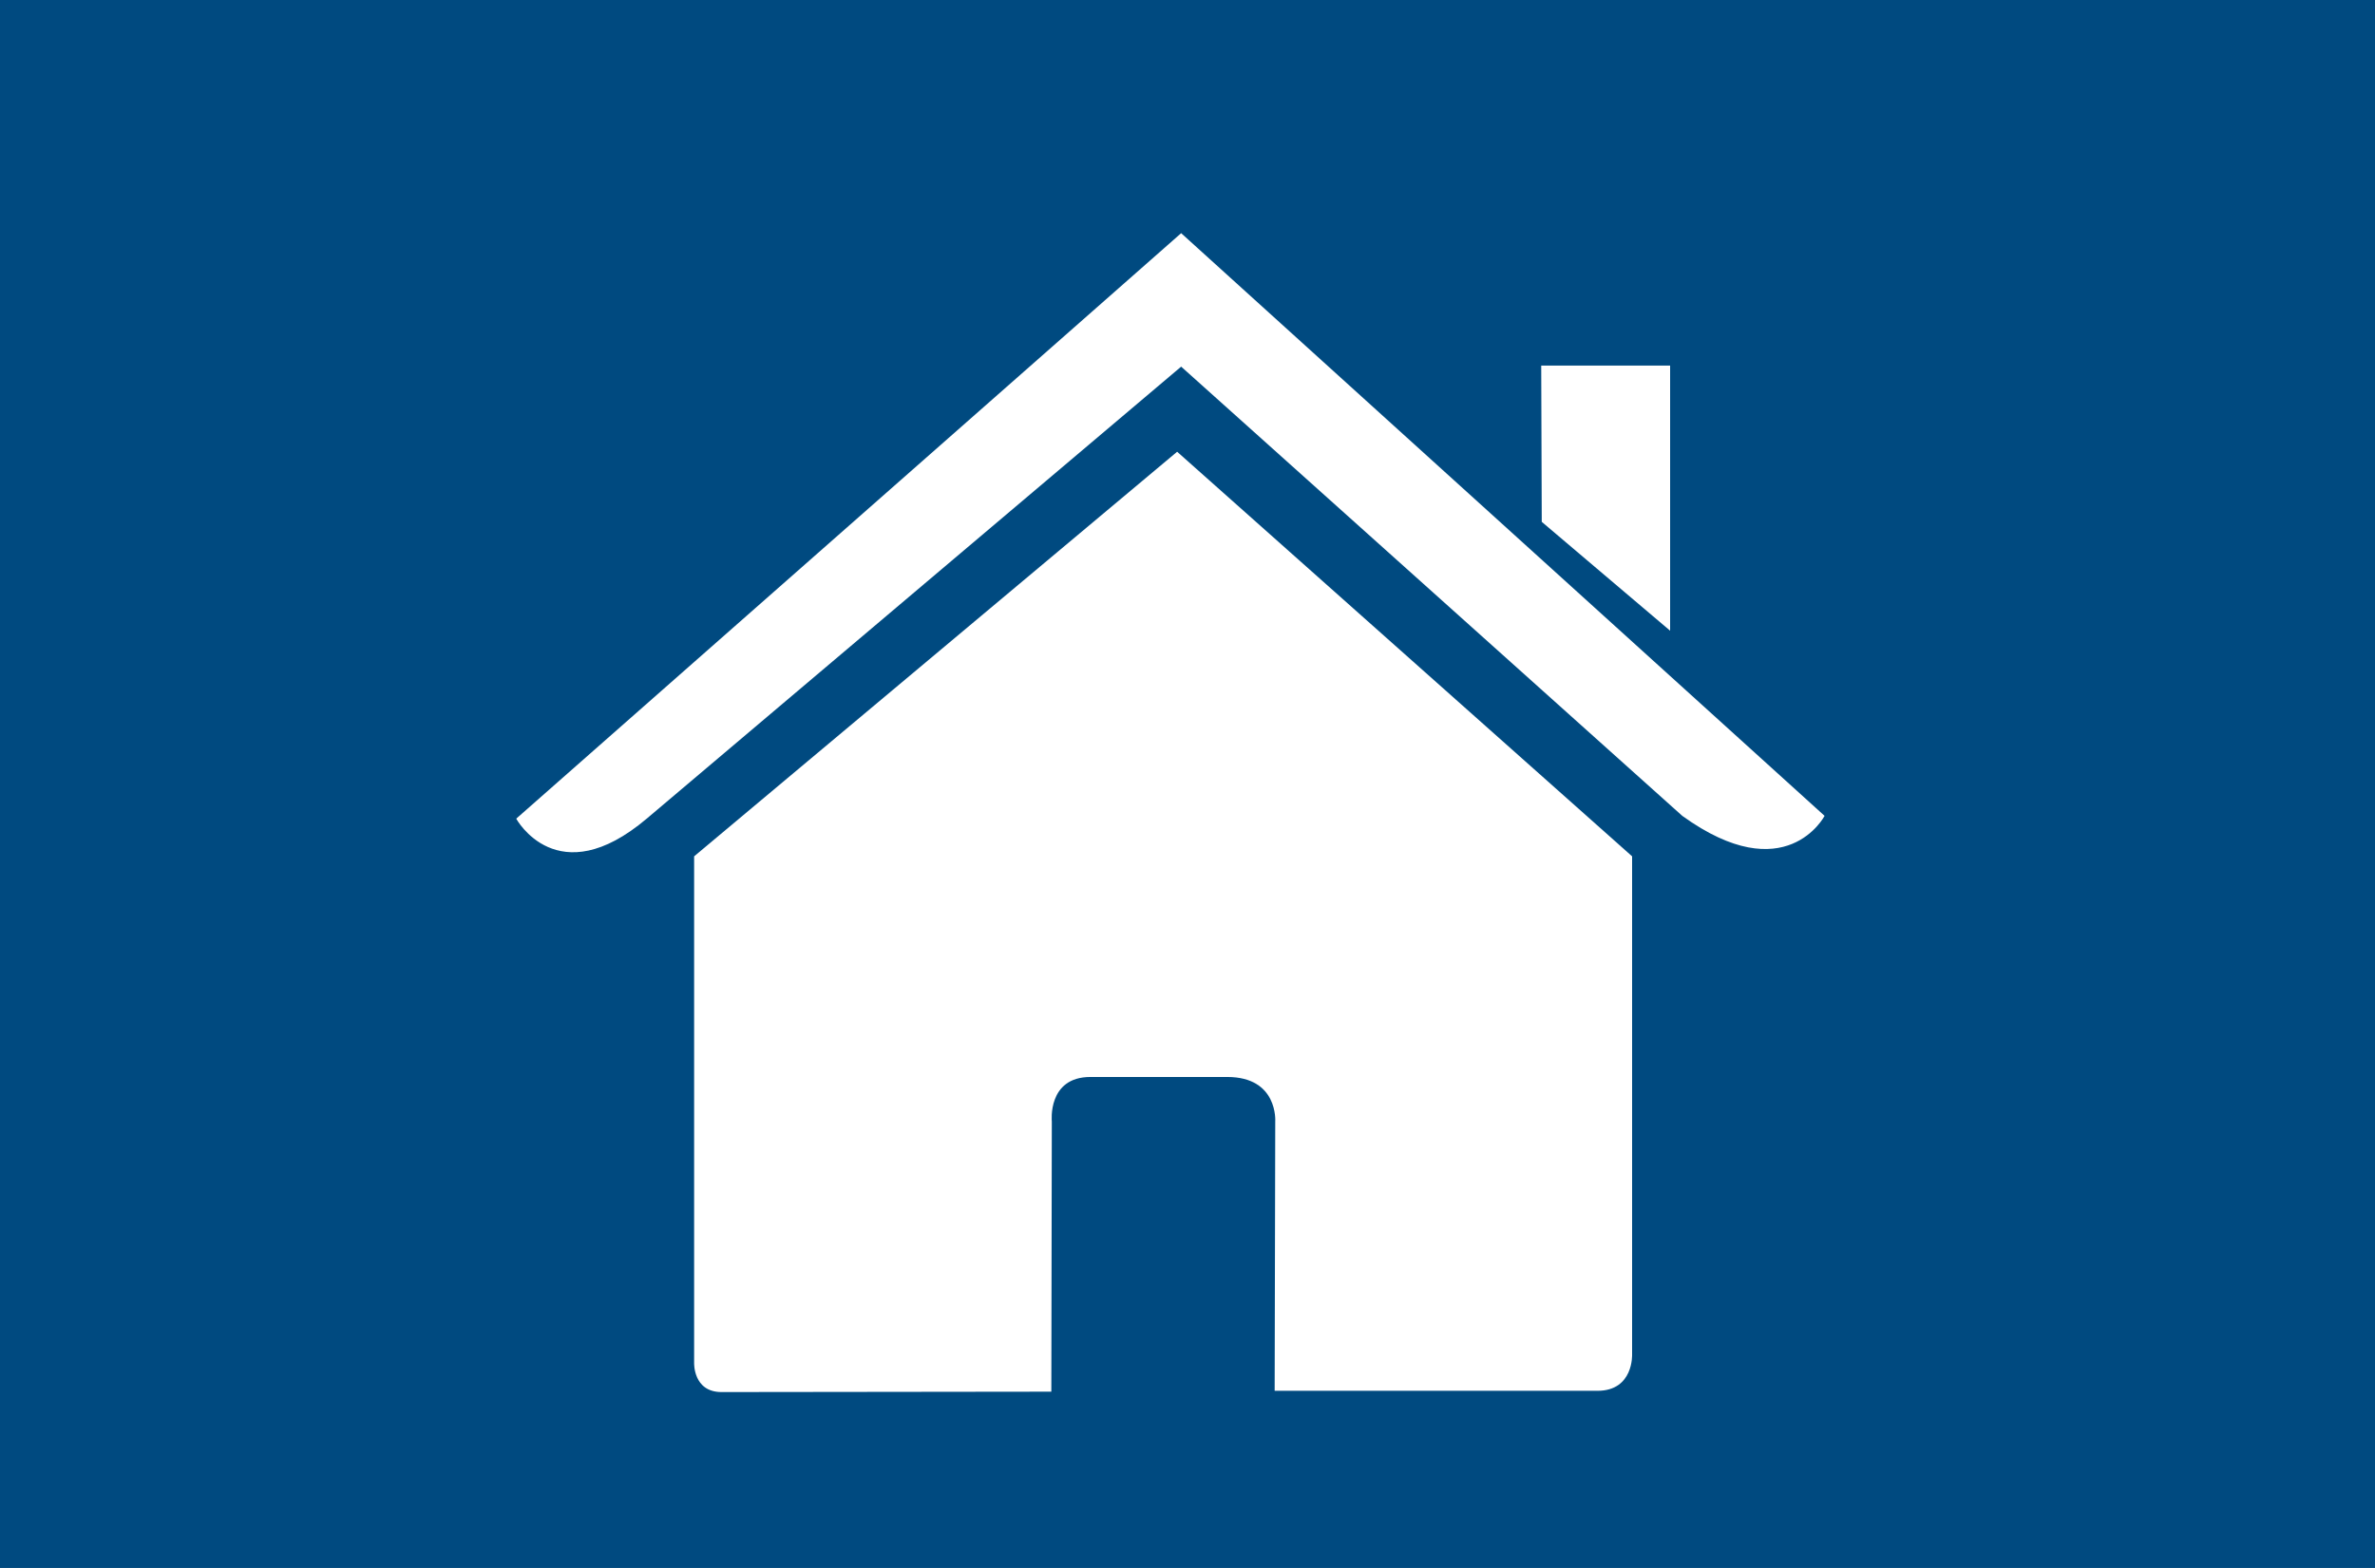 <?xml version="1.0" encoding="UTF-8" standalone="no"?>
<svg
   xmlns:dc="http://purl.org/dc/elements/1.1/"
   xmlns:cc="http://creativecommons.org/ns#"
   xmlns:rdf="http://www.w3.org/1999/02/22-rdf-syntax-ns#"
   xmlns:svg="http://www.w3.org/2000/svg"
   xmlns="http://www.w3.org/2000/svg"
   xmlns:sodipodi="http://sodipodi.sourceforge.net/DTD/sodipodi-0.dtd"
   xmlns:inkscape="http://www.inkscape.org/namespaces/inkscape"
   id="Karte"
   viewBox="0 0 79.164 52.278"
   version="1.1"
   sodipodi:docname="kartenlayer_kesearch_rect2.svg"
   inkscape:version="0.92.4 (5da689c313, 2019-01-14)"
   width="79.164"
   height="52.278">
  <rect x="0" y="0" width="79.164" height="52.278" fill="#808080" stroke="none"/>
  <sodipodi:namedview
     pagecolor="#ffffff"
     bordercolor="#666666"
     borderopacity="1"
     objecttolerance="10"
     gridtolerance="10"
     guidetolerance="10"
     inkscape:pageopacity="0"
     inkscape:pageshadow="2"
     inkscape:window-width="1920"
     inkscape:window-height="1017"
     id="namedview849"
     showgrid="false"
     inkscape:zoom="9.88"
     inkscape:cx="46.802741"
     inkscape:cy="26.91178"
     inkscape:window-x="-8"
     inkscape:window-y="-8"
     inkscape:window-maximized="1"
     inkscape:current-layer="Karte" />
  <defs
     id="defs836">
    <style
       id="style834">.cls-1{fill:#231f20;}</style>
    <style
       id="style853">.cls-1{fill:none;}.cls-2{fill:#231f20;}</style>
    <clipPath
       clipPathUnits="userSpaceOnUse"
       id="clipPath876">
      <rect
         style="opacity:0;fill:#52ae33;fill-opacity:1;stroke-width:6.523"
         id="rect878"
         width="371.538"
         height="248.128"
         x="-189.692"
         y="-34.915"
         rx="25.834"
         ry="101.22" />
    </clipPath>
    <clipPath
       clipPathUnits="userSpaceOnUse"
       id="clipPath882">
      <rect
         style="opacity:0;fill:#52ae33;fill-opacity:1;stroke-width:6.523"
         id="rect884"
         width="371.101"
         height="244.203"
         x="-189.255"
         y="-27.501" />
    </clipPath>
    <clipPath
       clipPathUnits="userSpaceOnUse"
       id="clipPath886">
      <rect
         style="opacity:0;fill:#52ae33;fill-opacity:1"
         id="rect888"
         width="56.891"
         height="37.437"
         x="-0.067"
         y="10.095" />
    </clipPath>
    <clipPath
       clipPathUnits="userSpaceOnUse"
       id="clipPath890">
      <rect
         style="opacity:0;fill:#52ae33;fill-opacity:1"
         id="rect892"
         width="56.891"
         height="37.437"
         x="-0.067"
         y="10.095" />
    </clipPath>
    <clipPath
       clipPathUnits="userSpaceOnUse"
       id="clipPath894">
      <rect
         style="opacity:0;fill:#52ae33;fill-opacity:1"
         id="rect896"
         width="56.891"
         height="37.437"
         x="-0.067"
         y="10.095" />
    </clipPath>
    <clipPath
       clipPathUnits="userSpaceOnUse"
       id="clipPath898">
      <rect
         style="opacity:0;fill:#52ae33;fill-opacity:1"
         id="rect900"
         width="56.891"
         height="37.437"
         x="-0.067"
         y="10.095" />
    </clipPath>
    <clipPath
       clipPathUnits="userSpaceOnUse"
       id="clipPath902">
      <rect
         style="opacity:0;fill:#52ae33;fill-opacity:1"
         id="rect904"
         width="56.891"
         height="37.437"
         x="-0.067"
         y="10.095" />
    </clipPath>
    <clipPath
       clipPathUnits="userSpaceOnUse"
       id="clipPath1320">
      <rect
         style="opacity:0.01;fill:#ffffff;fill-opacity:1;stroke:#004a80;stroke-opacity:1"
         id="rect1322"
         width="83.097"
         height="53.947"
         x="-1.721"
         y="-0.05" />
    </clipPath>
    <clipPath
       clipPathUnits="userSpaceOnUse"
       id="clipPath1324">
      <rect
         style="opacity:0.01;fill:#ffffff;fill-opacity:1;stroke:#004a80;stroke-width:0.62;stroke-opacity:1"
         id="rect1326"
         width="51.484"
         height="33.424"
         x="-14.205"
         y="-3.308" />
    </clipPath>
    <clipPath
       clipPathUnits="userSpaceOnUse"
       id="clipPath1328">
      <rect
         style="opacity:0.01;fill:#ffffff;fill-opacity:1;stroke:#004a80;stroke-opacity:1"
         id="rect1330"
         width="83.097"
         height="53.947"
         x="-1.721"
         y="-0.05" />
    </clipPath>
    <clipPath
       clipPathUnits="userSpaceOnUse"
       id="clipPath1332">
      <rect
         style="opacity:0.01;fill:#ffffff;fill-opacity:1;stroke:#004a80;stroke-opacity:1"
         id="rect1334"
         width="83.097"
         height="53.947"
         x="-1.721"
         y="-0.05" />
    </clipPath>
    <clipPath
       clipPathUnits="userSpaceOnUse"
       id="clipPath1336">
      <rect
         style="opacity:0.01;fill:#ffffff;fill-opacity:1;stroke:#004a80;stroke-opacity:1"
         id="rect1338"
         width="83.097"
         height="53.947"
         x="-1.721"
         y="-0.05" />
    </clipPath>
    <clipPath
       clipPathUnits="userSpaceOnUse"
       id="clipPath1340">
      <rect
         style="opacity:0.01;fill:#ffffff;fill-opacity:1;stroke:#004a80;stroke-opacity:1"
         id="rect1342"
         width="83.097"
         height="53.947"
         x="-1.721"
         y="-0.05" />
    </clipPath>
    <clipPath
       clipPathUnits="userSpaceOnUse"
       id="clipPath1344">
      <rect
         style="opacity:0.01;fill:#ffffff;fill-opacity:1;stroke:#004a80;stroke-opacity:1"
         id="rect1346"
         width="83.097"
         height="53.947"
         x="-1.721"
         y="-0.05" />
    </clipPath>
    <clipPath
       clipPathUnits="userSpaceOnUse"
       id="clipPath1348">
      <rect
         style="opacity:0.01;fill:#ffffff;fill-opacity:1;stroke:#004a80;stroke-opacity:1"
         id="rect1350"
         width="83.097"
         height="53.947"
         x="-1.721"
         y="-0.05" />
    </clipPath>
    <clipPath
       clipPathUnits="userSpaceOnUse"
       id="clipPath1352">
      <rect
         style="opacity:0.01;fill:#ffffff;fill-opacity:1;stroke:#004a80;stroke-opacity:1"
         id="rect1354"
         width="83.097"
         height="53.947"
         x="-1.721"
         y="-0.05" />
    </clipPath>
    <clipPath
       clipPathUnits="userSpaceOnUse"
       id="clipPath1356">
      <rect
         style="opacity:0.01;fill:#ffffff;fill-opacity:1;stroke:#004a80;stroke-opacity:1"
         id="rect1358"
         width="83.097"
         height="53.947"
         x="-1.721"
         y="-0.05" />
    </clipPath>
    <clipPath
       clipPathUnits="userSpaceOnUse"
       id="clipPath1360">
      <rect
         style="opacity:0.01;fill:#ffffff;fill-opacity:1;stroke:#004a80;stroke-opacity:1"
         id="rect1362"
         width="83.097"
         height="53.947"
         x="-1.721"
         y="-0.05" />
    </clipPath>
    <clipPath
       clipPathUnits="userSpaceOnUse"
       id="clipPath1364">
      <rect
         style="opacity:0.01;fill:#ffffff;fill-opacity:1;stroke:#004a80;stroke-width:4.671;stroke-opacity:1"
         id="rect1366"
         width="388.168"
         height="252.002"
         x="-196.857"
         y="-27.735" />
    </clipPath>
  </defs>
  <g
     id="g872"
     transform="matrix(0.214,0,0,0.214,40.422,5.887)"
     clip-path="url(#clipPath1364)">
    <rect
       id="rect857"
       height="56.69"
       width="56.69"
       class="cls-1"
       x="0"
       y="0"
       style="fill:none"
       clip-path="url(#clipPath876)" />
  </g>
  <path
     style="opacity:0;fill:#004a80;fill-opacity:1;stroke-width:0.067"
     d="m 29.677,39.043 -7.763,-2.494 -6.938,2.033 c -3.816,1.118 -6.945,2.025 -6.954,2.015 -0.009,-0.01 2.065,-6.378 4.608,-14.153 l 4.624,-14.136 5.755,-1.135 5.755,-1.135 5.497,2.222 c 4.734,1.914 5.522,2.214 5.675,2.16 0.098,-0.034 2.578,-1.076 5.511,-2.314 l 5.334,-2.251 5.379,1.219 c 2.958,0.67 5.41,1.238 5.447,1.261 0.083,0.052 3.224,9.633 3.174,9.683 -0.02,0.02 -0.185,-0.111 -0.367,-0.291 l -0.331,-0.326 -0.152,0.136 c -0.083,0.075 -3.166,2.789 -6.851,6.031 -3.684,3.242 -6.719,5.927 -6.743,5.966 -0.024,0.039 0.055,0.173 0.177,0.298 0.597,0.616 1.51,0.554 2.402,-0.162 0.165,-0.133 2.73,-2.295 5.699,-4.805 2.969,-2.51 5.421,-4.563 5.448,-4.563 0.028,6.02e-4 0.515,0.417 1.083,0.925 l 1.032,0.924 0.387,1.159 c 0.213,0.638 0.375,1.172 0.36,1.187 -0.015,0.015 -0.662,-0.539 -1.437,-1.232 -0.776,-0.693 -1.452,-1.26 -1.504,-1.26 -0.052,0 -2.322,1.865 -5.045,4.145 l -4.951,4.145 -0.001,1.187 c -8.16e-4,0.905 -0.021,1.186 -0.085,1.185 -0.046,-8.96e-4 -0.208,-0.03 -0.361,-0.066 -0.261,-0.06 -0.739,0.084 -8.071,2.442 -4.287,1.378 -7.847,2.503 -7.912,2.5 -0.065,-0.003 -3.612,-1.128 -7.882,-2.5 z"
     id="path953"
     inkscape:connector-curvature="0"
     clip-path="url(#clipPath1360)" />
  <rect
     style="opacity:0;fill:#004a80;fill-opacity:1"
     id="rect957"
     width="66.685"
     height="39.824"
     x="9.689"
     y="8.044"
     clip-path="url(#clipPath1356)" />
  <rect
     style="opacity:0;fill:#004a80;fill-opacity:1"
     id="rect959"
     width="3.675"
     height="0.401"
     x="13.364"
     y="43.725"
     clip-path="url(#clipPath1352)" />
  <rect
     style="opacity:0;fill:#004a80;fill-opacity:1"
     id="rect961"
     width="68.022"
     height="39.69"
     x="5.746"
     y="8.044"
     clip-path="url(#clipPath1348)" />
  <path
     style="opacity:0;fill:#0000ff;fill-opacity:1;stroke-width:0.067"
     d="m 8.071,40.423 c 0.097,-0.387 9.152,-28.02 9.198,-28.07 0.029,-0.031 2.626,-0.565 5.771,-1.187 l 5.718,-1.13 2.366,0.955 2.366,0.955 -7.577,6.673 c -4.168,3.67 -7.609,6.711 -7.647,6.757 -0.123,0.149 0.63,0.847 1.107,1.027 0.779,0.293 1.716,0.105 2.66,-0.535 0.264,-0.179 3.698,-3.051 7.63,-6.382 3.932,-3.331 7.187,-6.071 7.233,-6.09 0.079,-0.032 1.932,0.673 2.039,0.775 0.028,0.027 -3.286,2.843 -7.365,6.259 l -7.416,6.21 -0.002,5.295 c -8.42e-4,2.912 -0.022,5.295 -0.046,5.295 -0.025,0 -0.529,-0.153 -1.121,-0.341 l -1.076,-0.341 -6.866,2.011 c -3.776,1.106 -6.898,2.011 -6.938,2.011 -0.041,0 -0.056,-0.064 -0.034,-0.151 z"
     id="path963"
     inkscape:connector-curvature="0"
     clip-path="url(#clipPath1344)" />
  <rect
     style="opacity:0;fill:#ffcc00;fill-opacity:1"
     id="rect965"
     width="69.091"
     height="39.958"
     x="5.68"
     y="6.44"
     clip-path="url(#clipPath1340)" />
  <path
     style="opacity:0;fill:#004a80;fill-opacity:1;stroke-width:0.067"
     d="M 0.03,26.141 V 0.015 H 39.586 79.143 V 26.141 52.267 H 39.586 0.03 Z M 30.705,44.516 h 5.407 v -1.67 c 0,-0.919 0.007,-1.67 0.017,-1.669 0.009,6.01e-4 0.345,0.105 0.747,0.232 l 0.73,0.23 2.895,-0.933 c 1.592,-0.513 2.925,-0.933 2.962,-0.933 0.043,0 0.067,0.838 0.067,2.372 v 2.372 l 5.462,-4.01e-4 c 3.502,-2.67e-4 5.55,-0.025 5.708,-0.068 0.297,-0.083 0.624,-0.438 0.72,-0.781 0.044,-0.16 0.07,-1.413 0.07,-3.41 2.01e-4,-1.736 0.008,-3.156 0.017,-3.156 0.009,8.62e-4 3.482,0.792 7.718,1.758 5.5,1.254 7.701,1.731 7.701,1.669 0,-0.068 -7.138,-21.948 -8.858,-27.154 l -0.366,-1.107 -2.471,-0.559 -2.471,-0.559 v -0.422 -0.422 h -1.867 -1.867 l -1.022,-0.235 c -0.562,-0.129 -1.083,-0.24 -1.156,-0.245 -0.073,-0.005 -1.044,0.375 -2.157,0.844 l -2.023,0.854 -0.316,-0.293 C 44.609,9.618 40.44,5.89 40.396,5.907 c -0.031,0.012 -1.539,1.33 -3.351,2.928 -1.812,1.599 -3.344,2.942 -3.403,2.984 -0.088,0.063 -0.553,-0.102 -2.488,-0.883 L 28.773,9.975 23.006,11.113 c -3.172,0.626 -5.777,1.147 -5.788,1.159 -0.037,0.037 -9.301,28.393 -9.282,28.412 0.01,0.01 3.157,-0.901 6.993,-2.025 l 6.974,-2.043 1.125,0.354 1.125,0.354 0.002,3.212 c 0.001,2.962 0.011,3.233 0.123,3.48 0.067,0.147 0.166,0.304 0.221,0.349 0.119,0.098 0.587,0.216 0.712,0.178 0.049,-0.015 2.522,-0.027 5.496,-0.027 z"
     id="path967"
     inkscape:connector-curvature="0"
     clip-path="url(#clipPath1336)" />
  <path
     style="opacity:0.01;fill:#004a80;fill-opacity:1;stroke-width:0.101"
     d="m 39.059,37.393 v -26.113 h 39.524 39.524 v 26.113 26.113 H 78.584 39.059 Z m 36.111,16.716 c 0.021,-1.255 0.058,-1.643 0.152,-1.607 0.068,0.026 0.387,0.13 0.708,0.232 l 0.584,0.184 2.705,-0.87 c 1.488,-0.478 2.807,-0.9 2.931,-0.936 l 0.226,-0.067 0.027,2.359 0.027,2.359 h 5.632 c 5.489,0 5.638,-0.005 5.859,-0.202 0.474,-0.423 0.503,-0.651 0.503,-3.995 0,-2.072 0.035,-3.141 0.103,-3.141 0.057,0 3.522,0.778 7.701,1.729 4.178,0.951 7.613,1.713 7.632,1.694 0.019,-0.019 -2.045,-6.399 -4.588,-14.178 -3.124,-9.555 -4.673,-14.157 -4.775,-14.186 -0.084,-0.024 -1.211,-0.282 -2.505,-0.574 l -2.353,-0.53 v -0.439 -0.439 h -1.965 c -1.706,0 -2.096,-0.031 -2.966,-0.237 L 89.808,21.03 87.8,21.873 c -1.105,0.464 -2.043,0.844 -2.086,0.844 -0.043,0 -1.459,-1.252 -3.149,-2.783 -1.689,-1.53 -3.095,-2.783 -3.124,-2.783 -0.029,-4.15e-4 -1.555,1.324 -3.391,2.944 -1.836,1.62 -3.385,2.964 -3.443,2.989 -0.058,0.024 -1.164,-0.387 -2.457,-0.913 l -2.351,-0.958 -5.766,1.139 c -3.171,0.627 -5.785,1.159 -5.807,1.182 -0.084,0.088 -9.292,28.347 -9.251,28.388 0.024,0.024 3.176,-0.875 7.006,-1.998 l 6.962,-2.041 1.077,0.354 1.077,0.354 0.051,3.283 c 0.052,3.383 0.079,3.597 0.482,3.833 0.115,0.067 2.143,0.095 5.844,0.08 l 5.668,-0.023 z"
     id="path977"
     inkscape:connector-curvature="0"
     clip-path="url(#clipPath1332)" />
  <path
     style="fill:#004a80;fill-opacity:1;stroke:#004a80;stroke-width:1px;stroke-linecap:butt;stroke-linejoin:miter;stroke-opacity:1"
     d="m -4.858,-1.366 c -0.101,0.27 -0.24,0.529 -0.304,0.81 -0.298,1.311 -0.202,2.035 -0.202,3.441 0,0.776 -0.029,1.553 0,2.328 0.053,1.391 0.294,4.456 0.506,5.87 0.163,1.086 0.429,2.155 0.607,3.239 0.805,4.903 0.305,2.136 0.709,6.984 0.107,1.285 0.288,2.562 0.405,3.846 0.086,0.943 0.11,1.891 0.202,2.834 0.62,6.326 -0.011,-1.109 0.607,4.15 0.063,0.537 0.084,1.079 0.101,1.619 0.017,0.54 0,1.08 0,1.619 0,0.54 0,1.08 0,1.619 0,0.27 -0.032,0.542 0,0.81 0.069,0.578 0.246,1.141 0.304,1.721 0.044,0.436 0,0.877 0,1.316 0,0.911 0,1.822 0,2.733 0,0.5 0,1.322 0,1.822 0,0.27 0,0.54 0,0.81 0,0.169 0.028,0.34 0,0.506 -0.04,0.242 -0.151,0.468 -0.202,0.709 -0.173,0.808 -0.013,0.748 -0.304,1.619 -0.072,0.215 -0.237,0.391 -0.304,0.607 -0.037,0.12 -0.189,1.449 -0.202,1.518 -0.048,0.241 -0.147,0.469 -0.202,0.709 -0.112,0.486 -0.06,0.584 -0.202,1.012 -0.024,0.072 -0.086,0.128 -0.101,0.202 -0.02,0.099 0,0.202 0,0.304 0,0.184 0.022,0.431 0,0.607 -0.025,0.204 -0.051,0.408 -0.101,0.607 -0.018,0.073 -0.059,0.14 -0.101,0.202 -0.016,0.024 -0.178,0.125 -0.101,0.202 0.024,0.024 0.067,0 0.101,0 0.067,0 0.135,0 0.202,0 0.337,0 0.675,0 1.012,0 0.54,0 1.08,0 1.619,0 3.441,0 6.883,0 10.324,0 7.557,0 15.115,0 22.672,0 3.07,0 6.14,0 9.211,0 0.877,0 1.755,-0.034 2.632,0 0.879,0.034 1.753,0.165 2.632,0.202 0.708,0.03 1.418,-0.032 2.126,0 0.778,0.035 1.55,0.164 2.328,0.202 0.573,0.029 1.147,0 1.721,0 0.54,0 1.08,0 1.619,0 0.54,0 1.08,-0.017 1.619,0 3.84,0.124 -0.428,0.012 2.632,0.304 0.336,0.032 0.675,0 1.012,0 0.54,0 1.08,0 1.619,0 2.45,0 -0.39,-0.025 2.632,0.101 0.303,0.013 0.607,0 0.911,0 0.742,0 1.484,0 2.227,0 0.337,0 0.675,-0.015 1.012,0 0.406,0.018 0.812,0.049 1.215,0.101 1.331,0.174 0.842,0.245 2.126,0.304 0.404,0.018 0.81,0 1.215,0 0.371,0 0.742,0 1.113,0 1.991,0 3.981,0 5.972,0 0.607,0 1.215,0 1.822,0 0.101,0 0.202,0 0.304,0 0.034,0 0.081,0.027 0.101,0 0.09,-0.121 0.145,-0.265 0.202,-0.405 0.715,-1.735 0.47,-1.181 0.911,-3.34 0.2,-0.979 0.394,-1.959 0.607,-2.935 0.259,-1.183 0.54,-2.362 0.81,-3.543 0.27,-1.316 0.532,-2.633 0.81,-3.947 0.228,-1.081 0.511,-2.152 0.709,-3.239 0.207,-1.141 0.337,-2.294 0.506,-3.441 0.27,-1.248 0.556,-2.493 0.81,-3.745 0.286,-1.414 0.505,-2.841 0.81,-4.251 0.248,-1.149 1.151,-4.442 1.417,-5.769 0.891,-4.456 -0.075,-0.63 0.81,-4.858 0.358,-1.71 0.652,-2.238 0.911,-3.947 0.128,-0.843 0.101,-1.684 0.101,-2.53 0,-0.169 -0.011,-0.338 0,-0.506 0.022,-0.338 0.083,-0.674 0.101,-1.012 0.021,-0.404 0,-0.81 0,-1.215 0,-0.675 0,-1.35 0,-2.024 0,-0.373 0.051,-0.758 -0.101,-1.113 -0.048,-0.112 -0.138,-0.2 -0.202,-0.304 -0.104,-0.167 -0.183,-0.351 -0.304,-0.506 -0.327,-0.42 -0.465,-0.434 -0.911,-0.709 -0.271,-0.167 -0.522,-0.371 -0.81,-0.506 -0.003,-0.001 -1.81,-0.603 -1.822,-0.607 -0.341,-0.126 -0.667,-0.29 -1.012,-0.405 -1.093,-0.364 -1.616,-0.377 -2.834,-0.607 -0.676,-0.128 -1.348,-0.276 -2.024,-0.405 -0.741,-0.141 -1.488,-0.253 -2.227,-0.405 -0.409,-0.084 -0.806,-0.218 -1.215,-0.304 -0.874,-0.184 -1.755,-0.334 -2.632,-0.506 -1.721,-0.337 -3.441,-0.675 -5.162,-1.012 -0.844,-0.166 -1.678,-0.389 -2.53,-0.506 -1.927,-0.265 -3.143,-0.202 -5.061,-0.202 -2.53,0 -5.061,0 -7.591,0 -7.422,0 -14.845,0 -22.267,0 -5.432,0 -10.864,0 -16.296,0 -2.26,0 -4.521,0 -6.781,0 -0.54,0 -1.08,0 -1.619,0 -0.371,0 -0.743,-0.018 -1.113,0 -2.355,0.112 0.101,0.062 -1.721,0.202 -0.202,0.016 -0.406,-0.022 -0.607,0 -0.106,0.012 -0.2,0.075 -0.304,0.101 -0.033,0.008 -0.071,-0.015 -0.101,0 -0.109,0.054 -0.188,0.164 -0.304,0.202 -0.195,0.065 -0.409,0.047 -0.607,0.101 -0.175,0.048 -0.329,0.163 -0.506,0.202 -0.709,0.157 -0.118,-0.118 -0.709,0 -0.148,0.03 -0.256,0.178 -0.405,0.202 -0.133,0.022 -0.272,-0.024 -0.405,0 -0.242,0.044 -0.465,0.168 -0.709,0.202 -0.234,0.033 -0.472,0 -0.709,0 -0.27,0 -0.54,0 -0.81,0 -1.316,0 -2.632,0 -3.947,0 z"
     id="path991"
     inkscape:connector-curvature="0"
     clip-path="url(#clipPath1328)" />
  <g
     id="g951"
     transform="matrix(1.614,0,0,1.614,17.207,5.289)"
     clip-path="url(#clipPath1324)">
    <g
       id="g893">
      <path
         id="path887"
         d="m 3.674,24.876 c 0,0 -0.024,0.604 0.566,0.604 0.734,0 6.811,-0.008 6.811,-0.008 l 0.01,-5.581 c 0,0 -0.096,-0.92 0.797,-0.92 h 2.826 c 1.056,0 0.991,0.92 0.991,0.92 l -0.012,5.563 c 0,0 5.762,0 6.667,0 0.749,0 0.715,-0.752 0.715,-0.752 V 14.413 L 13.649,6.055 3.674,14.413 c 0,0 0,10.463 0,10.463 z"
         style="fill:#ffffff"
         inkscape:connector-curvature="0" />
      <path
         id="path889"
         d="m 0,13.635 c 0,0 0.847,1.561 2.694,0 l 11.038,-9.338 10.349,9.28 c 2.138,1.542 2.939,0 2.939,0 L 13.732,1.54 Z"
         style="fill:#ffffff"
         inkscape:connector-curvature="0" />
      <polygon
         id="polygon891"
         points="21.168,4.275 21.179,7.503 23.83,9.752 23.83,4.275 "
         style="fill:#ffffff" />
    </g>
    <g
       id="g895" />
    <g
       id="g897" />
    <g
       id="g899" />
    <g
       id="g901" />
    <g
       id="g903" />
    <g
       id="g905" />
    <g
       id="g907" />
    <g
       id="g909" />
    <g
       id="g911" />
    <g
       id="g913" />
    <g
       id="g915" />
    <g
       id="g917" />
    <g
       id="g919" />
    <g
       id="g921" />
    <g
       id="g923" />
  </g>
</svg>
